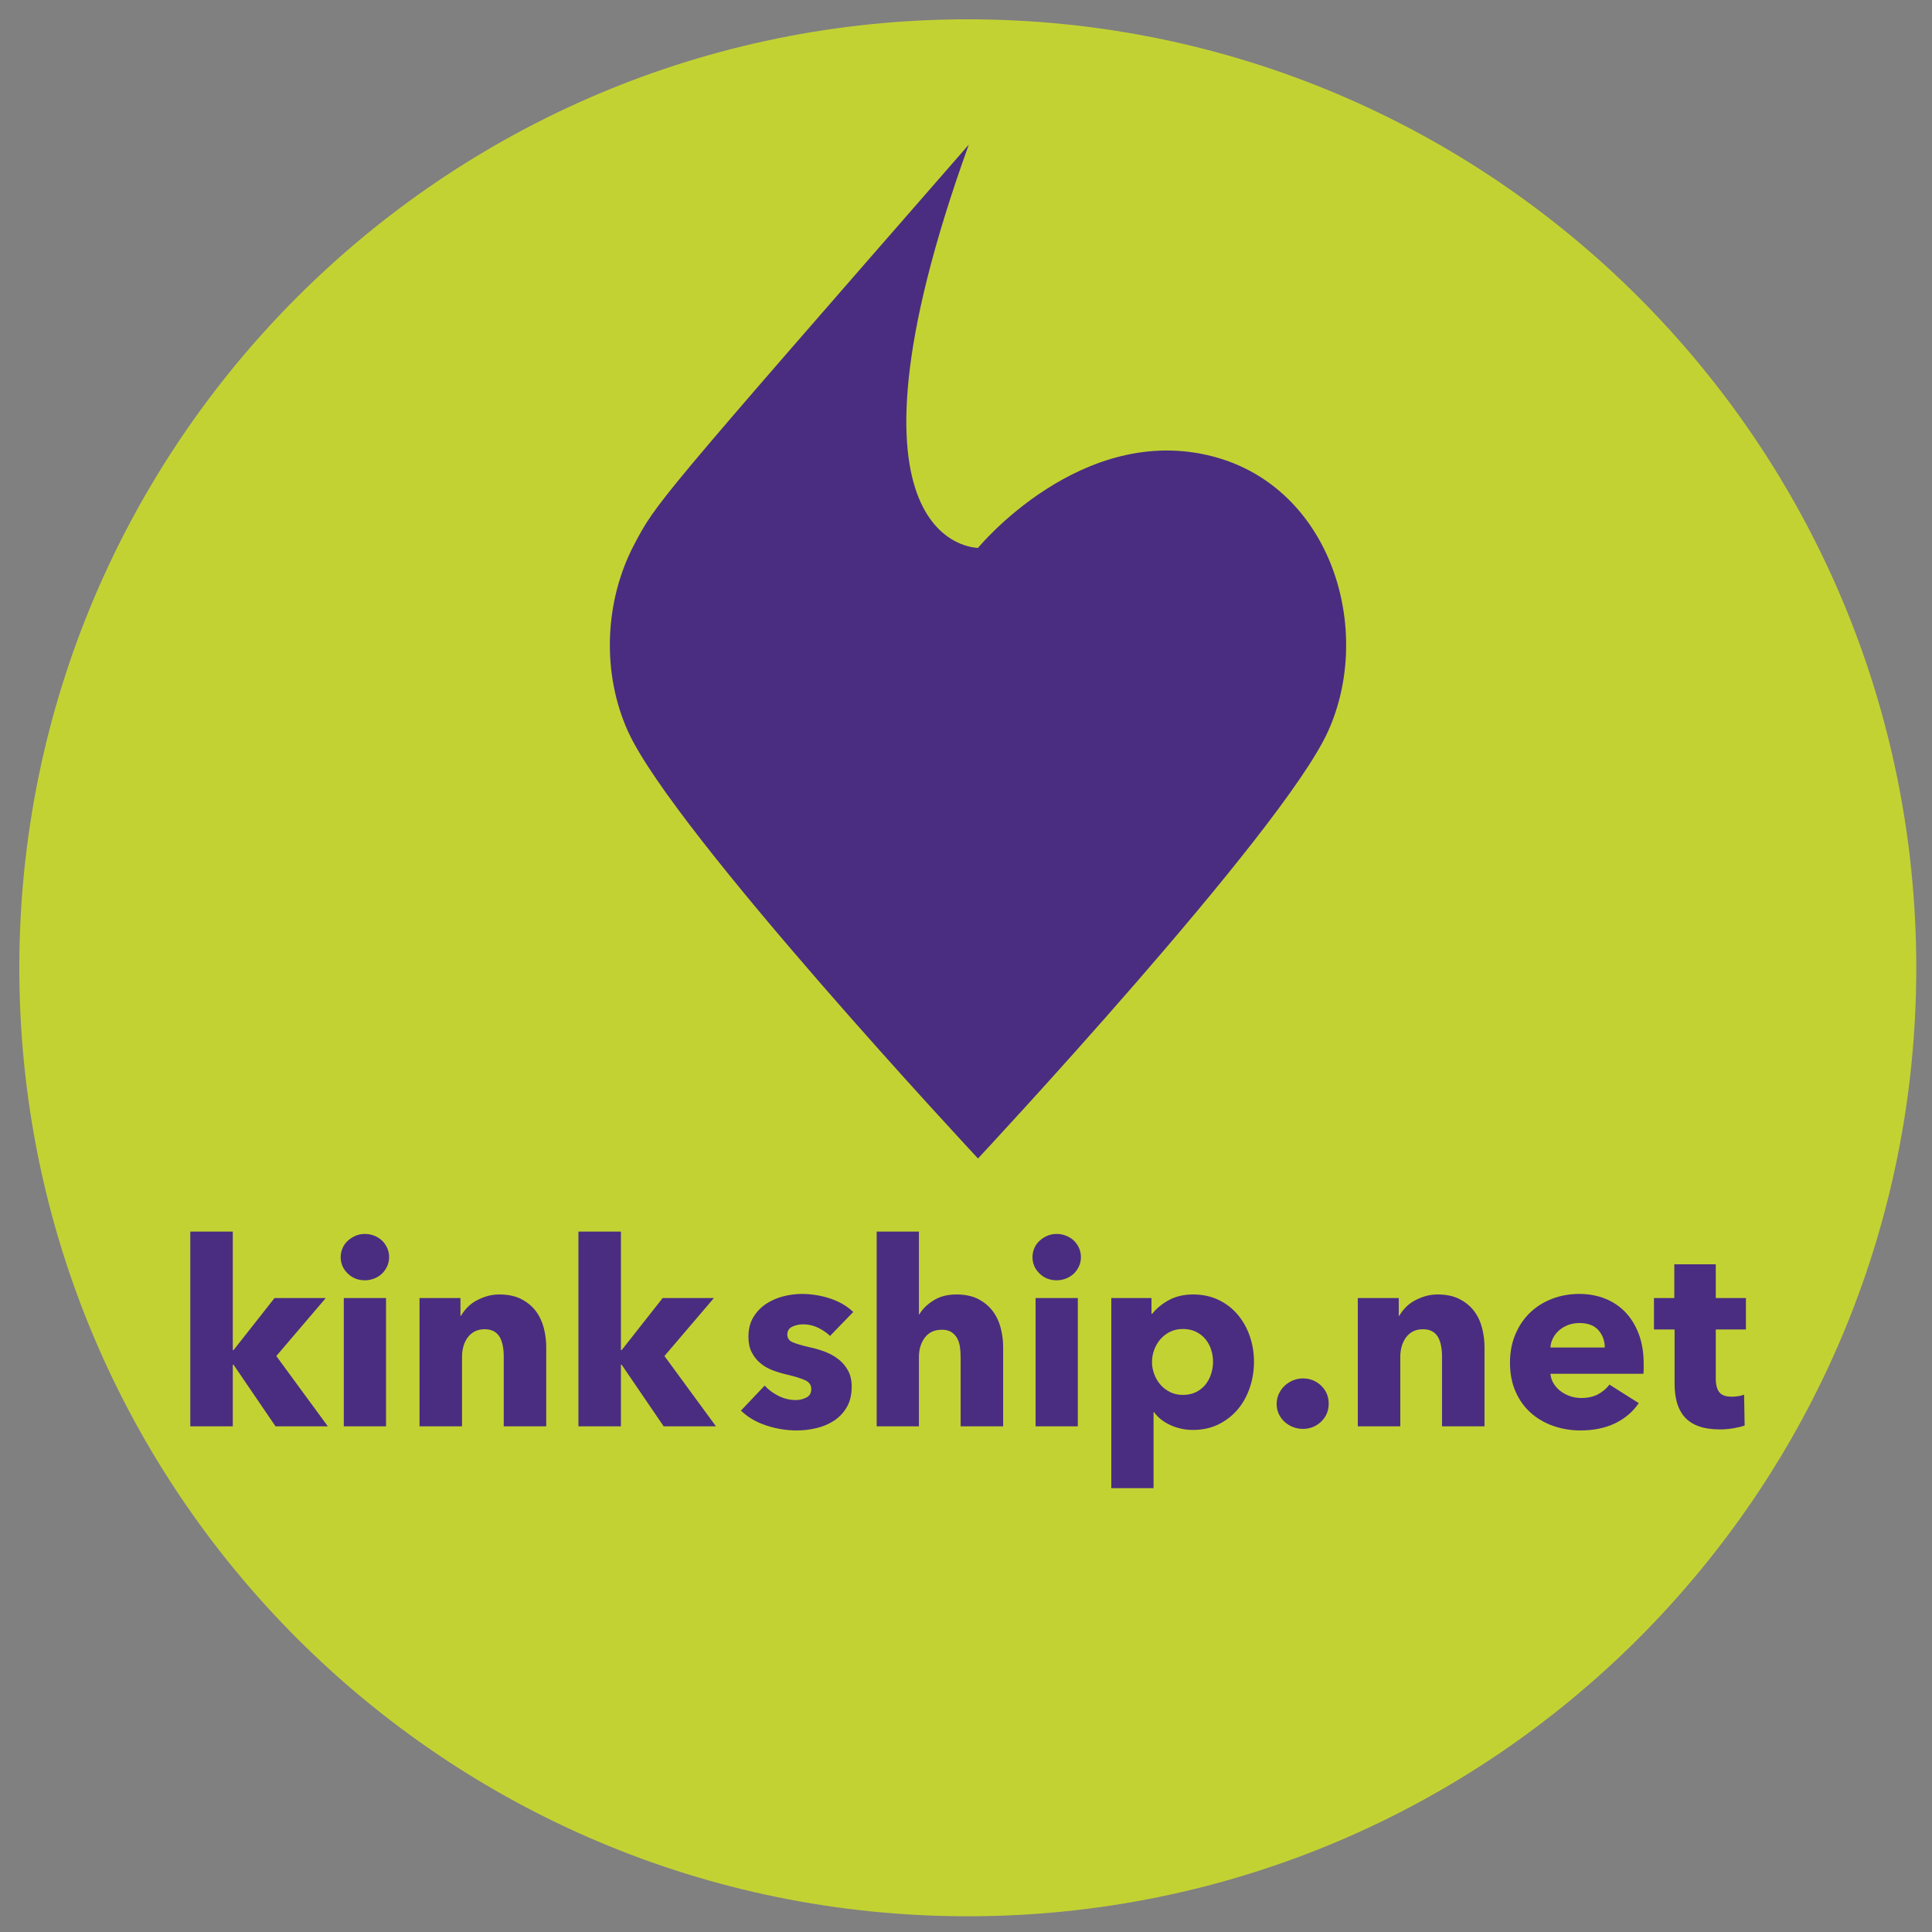 <?xml version="1.0" encoding="UTF-8" standalone="no"?>
<!DOCTYPE svg PUBLIC "-//W3C//DTD SVG 1.1//EN" "http://www.w3.org/Graphics/SVG/1.1/DTD/svg11.dtd">
<svg width="100%" height="100%" viewBox="0 0 300 300" version="1.1" xmlns="http://www.w3.org/2000/svg" xmlns:xlink="http://www.w3.org/1999/xlink" xml:space="preserve" xmlns:serif="http://www.serif.com/" style="fill-rule:evenodd;clip-rule:evenodd;stroke-linejoin:round;stroke-miterlimit:2;">
    <rect x="0" y="0" width="300" height="300" fill="#808080" stroke="none"/>
    <g transform="matrix(1.311,0,0,1.311,-292.942,-346.903)">
        <path d="M367.5,280.9L368,280.9L367.5,280.9Z" style="fill:white;fill-rule:nonzero;"/>
    </g>
    <g id="Logo" transform="matrix(2.366,0,0,2.366,3,3)">
        <g transform="matrix(1,0,0,1,62.248,0)">
            <path d="M0,124.496C34.378,124.496 62.248,96.627 62.248,62.248C62.248,27.869 34.378,0 0,0C-34.379,0 -62.248,27.869 -62.248,62.248C-62.248,96.627 -34.379,124.496 0,124.496" style="fill:rgb(195,210,51);fill-rule:nonzero;"/>
        </g>
        <g transform="matrix(1,0,0,1,78.373,54.289)">
            <path d="M0,-25.59C-8.653,-27.88 -15.455,-19.601 -15.455,-19.601C-15.455,-19.601 -25.624,-19.529 -16.061,-46.063C-36.593,-22.535 -36.593,-22.535 -38.03,-19.798C-39.975,-16.093 -40.163,-11.376 -38.419,-7.542C-35.389,-0.875 -15.455,20.473 -15.455,20.473C-15.455,20.473 4.479,-0.875 7.51,-7.542C10.54,-14.209 7.735,-23.544 0,-25.59" style="fill:rgb(74,45,129);fill-rule:nonzero;"/>
        </g>
        <g transform="matrix(1,0,0,1,20.247,79.562)">
            <path d="M0,12.779L-3.432,12.779L-6.187,8.739L-6.237,8.739L-6.237,12.779L-9.026,12.779L-9.026,0L-6.237,0L-6.237,7.776L-6.187,7.776L-3.499,4.361L-0.135,4.361L-3.381,8.165L0,12.779Z" style="fill:rgb(74,45,129);fill-rule:nonzero;"/>
        </g>
        <g transform="matrix(1,0,0,1,0,47.559)">
            <path d="M21.295,36.364L24.067,36.364L24.067,44.782L21.295,44.782L21.295,36.364ZM24.27,33.676C24.27,33.89 24.227,34.09 24.143,34.276C24.058,34.462 23.946,34.623 23.805,34.758C23.664,34.893 23.495,35 23.298,35.08C23.1,35.158 22.895,35.198 22.681,35.198C22.23,35.198 21.852,35.048 21.549,34.749C21.244,34.451 21.091,34.093 21.091,33.676C21.091,33.473 21.132,33.279 21.211,33.093C21.289,32.907 21.402,32.747 21.549,32.611C21.695,32.476 21.864,32.366 22.055,32.282C22.247,32.197 22.456,32.155 22.681,32.155C22.895,32.155 23.1,32.195 23.298,32.273C23.495,32.352 23.664,32.459 23.805,32.594C23.946,32.73 24.058,32.89 24.143,33.076C24.227,33.262 24.27,33.462 24.27,33.676" style="fill:rgb(74,45,129);fill-rule:nonzero;"/>
        </g>
        <g transform="matrix(1,0,0,1,31.792,83.687)">
            <path d="M0,8.654L0,4.056C0,3.82 -0.02,3.594 -0.059,3.381C-0.099,3.167 -0.163,2.977 -0.253,2.814C-0.344,2.651 -0.471,2.521 -0.634,2.425C-0.797,2.33 -1.003,2.282 -1.251,2.282C-1.499,2.282 -1.716,2.33 -1.901,2.425C-2.088,2.521 -2.242,2.653 -2.366,2.822C-2.49,2.992 -2.583,3.186 -2.646,3.406C-2.707,3.626 -2.738,3.853 -2.738,4.091L-2.738,8.654L-5.527,8.654L-5.527,0.236L-2.84,0.236L-2.84,1.402L-2.806,1.402C-2.704,1.222 -2.572,1.045 -2.408,0.87C-2.245,0.695 -2.054,0.547 -1.834,0.423C-1.614,0.299 -1.375,0.197 -1.115,0.118C-0.856,0.039 -0.58,0 -0.287,0C0.276,0 0.755,0.101 1.149,0.303C1.544,0.507 1.862,0.768 2.104,1.09C2.347,1.411 2.521,1.78 2.629,2.197C2.735,2.614 2.789,3.031 2.789,3.448L2.789,8.654L0,8.654Z" style="fill:rgb(74,45,129);fill-rule:nonzero;"/>
        </g>
        <g transform="matrix(1,0,0,1,45.72,79.562)">
            <path d="M0,12.779L-3.432,12.779L-6.187,8.739L-6.237,8.739L-6.237,12.779L-9.026,12.779L-9.026,0L-6.237,0L-6.237,7.776L-6.187,7.776L-3.499,4.361L-0.135,4.361L-3.381,8.165L0,12.779Z" style="fill:rgb(74,45,129);fill-rule:nonzero;"/>
        </g>
        <g transform="matrix(1,0,0,1,53.209,89.855)">
            <path d="M0,-3.447C-0.226,-3.661 -0.49,-3.842 -0.794,-3.988C-1.099,-4.134 -1.42,-4.208 -1.758,-4.208C-2.018,-4.208 -2.257,-4.157 -2.477,-4.056C-2.696,-3.955 -2.806,-3.78 -2.806,-3.532C-2.806,-3.296 -2.685,-3.126 -2.442,-3.025C-2.2,-2.924 -1.809,-2.81 -1.268,-2.686C-0.952,-2.619 -0.634,-2.523 -0.312,-2.399C0.009,-2.275 0.299,-2.112 0.558,-1.909C0.817,-1.706 1.025,-1.459 1.184,-1.166C1.341,-0.872 1.42,-0.523 1.42,-0.117C1.42,0.412 1.312,0.861 1.099,1.227C0.885,1.593 0.605,1.889 0.262,2.114C-0.082,2.339 -0.468,2.503 -0.896,2.604C-1.324,2.705 -1.752,2.756 -2.181,2.756C-2.868,2.756 -3.541,2.647 -4.2,2.427C-4.859,2.207 -5.409,1.883 -5.849,1.454L-4.293,-0.185C-4.046,0.085 -3.741,0.311 -3.381,0.491C-3.021,0.671 -2.637,0.762 -2.231,0.762C-2.006,0.762 -1.783,0.708 -1.563,0.601C-1.344,0.494 -1.233,0.305 -1.233,0.034C-1.233,-0.224 -1.369,-0.416 -1.64,-0.54C-1.91,-0.664 -2.333,-0.794 -2.907,-0.928C-3.2,-0.996 -3.493,-1.087 -3.786,-1.199C-4.079,-1.311 -4.342,-1.464 -4.572,-1.656C-4.804,-1.847 -4.992,-2.084 -5.139,-2.366C-5.285,-2.647 -5.358,-2.985 -5.358,-3.38C-5.358,-3.886 -5.251,-4.318 -5.037,-4.673C-4.823,-5.028 -4.547,-5.318 -4.209,-5.544C-3.871,-5.768 -3.496,-5.935 -3.085,-6.042C-2.674,-6.149 -2.265,-6.203 -1.859,-6.203C-1.229,-6.203 -0.611,-6.104 -0.008,-5.907C0.595,-5.71 1.104,-5.414 1.521,-5.019L0,-3.447Z" style="fill:rgb(74,45,129);fill-rule:nonzero;"/>
        </g>
        <g transform="matrix(1,0,0,1,61.778,79.562)">
            <path d="M0,12.779L0,8.216C0,7.978 -0.017,7.754 -0.05,7.539C-0.084,7.325 -0.149,7.136 -0.244,6.972C-0.341,6.809 -0.467,6.68 -0.625,6.584C-0.783,6.488 -0.985,6.44 -1.233,6.44C-1.718,6.44 -2.09,6.612 -2.35,6.956C-2.608,7.3 -2.738,7.725 -2.738,8.232L-2.738,12.779L-5.51,12.779L-5.51,0L-2.738,0L-2.738,5.426L-2.704,5.426C-2.513,5.088 -2.208,4.787 -1.791,4.522C-1.375,4.258 -0.873,4.125 -0.287,4.125C0.288,4.125 0.77,4.226 1.158,4.428C1.547,4.632 1.862,4.893 2.104,5.215C2.348,5.536 2.521,5.905 2.629,6.322C2.736,6.739 2.79,7.156 2.79,7.573L2.79,12.779L0,12.779Z" style="fill:rgb(74,45,129);fill-rule:nonzero;"/>
        </g>
        <g transform="matrix(1,0,0,1,0,47.559)">
            <path d="M66.697,36.364L69.469,36.364L69.469,44.782L66.697,44.782L66.697,36.364ZM69.673,33.676C69.673,33.89 69.63,34.09 69.546,34.276C69.461,34.462 69.348,34.623 69.208,34.758C69.066,34.893 68.897,35 68.7,35.08C68.503,35.158 68.298,35.198 68.084,35.198C67.632,35.198 67.255,35.048 66.951,34.749C66.646,34.451 66.494,34.093 66.494,33.676C66.494,33.473 66.534,33.279 66.613,33.093C66.691,32.907 66.804,32.747 66.951,32.611C67.097,32.476 67.266,32.366 67.458,32.282C67.649,32.197 67.858,32.155 68.084,32.155C68.298,32.155 68.503,32.195 68.7,32.273C68.897,32.352 69.066,32.459 69.208,32.594C69.348,32.73 69.461,32.89 69.546,33.076C69.63,33.262 69.673,33.462 69.673,33.676" style="fill:rgb(74,45,129);fill-rule:nonzero;"/>
        </g>
        <g transform="matrix(1,0,0,1,78.343,91.987)">
            <path d="M0,-3.888C0,-4.159 -0.042,-4.423 -0.127,-4.683C-0.211,-4.942 -0.335,-5.17 -0.498,-5.367C-0.662,-5.565 -0.868,-5.725 -1.115,-5.849C-1.363,-5.973 -1.65,-6.035 -1.978,-6.035C-2.293,-6.035 -2.575,-5.973 -2.822,-5.849C-3.07,-5.725 -3.282,-5.562 -3.457,-5.359C-3.632,-5.157 -3.767,-4.925 -3.862,-4.666C-3.958,-4.407 -4.006,-4.142 -4.006,-3.871C-4.006,-3.601 -3.958,-3.336 -3.862,-3.077C-3.767,-2.818 -3.632,-2.587 -3.457,-2.384C-3.282,-2.181 -3.07,-2.018 -2.822,-1.894C-2.575,-1.77 -2.293,-1.708 -1.978,-1.708C-1.65,-1.708 -1.363,-1.77 -1.115,-1.894C-0.868,-2.018 -0.662,-2.181 -0.498,-2.384C-0.335,-2.587 -0.211,-2.821 -0.127,-3.085C-0.042,-3.35 0,-3.617 0,-3.888M2.688,-3.888C2.688,-3.302 2.598,-2.739 2.417,-2.198C2.237,-1.658 1.975,-1.181 1.632,-0.77C1.287,-0.358 0.868,-0.029 0.372,0.219C-0.124,0.466 -0.687,0.591 -1.318,0.591C-1.837,0.591 -2.327,0.487 -2.789,0.278C-3.251,0.07 -3.611,-0.214 -3.871,-0.575L-3.904,-0.575L-3.904,4.412L-6.677,4.412L-6.677,-8.064L-4.04,-8.064L-4.04,-7.033L-3.989,-7.033C-3.729,-7.37 -3.372,-7.666 -2.916,-7.92C-2.459,-8.173 -1.921,-8.3 -1.302,-8.3C-0.692,-8.3 -0.141,-8.182 0.355,-7.946C0.851,-7.708 1.271,-7.387 1.614,-6.982C1.958,-6.576 2.223,-6.106 2.409,-5.571C2.595,-5.034 2.688,-4.474 2.688,-3.888" style="fill:rgb(74,45,129);fill-rule:nonzero;"/>
        </g>
        <g transform="matrix(1,0,0,1,85.933,90.853)">
            <path d="M0,0C0,0.474 -0.167,0.868 -0.499,1.184C-0.831,1.499 -1.229,1.656 -1.69,1.656C-1.927,1.656 -2.149,1.614 -2.358,1.53C-2.566,1.445 -2.75,1.33 -2.907,1.184C-3.065,1.037 -3.189,0.865 -3.279,0.668C-3.37,0.471 -3.415,0.254 -3.415,0.017C-3.415,-0.208 -3.37,-0.423 -3.279,-0.625C-3.189,-0.828 -3.065,-1.006 -2.907,-1.158C-2.75,-1.31 -2.566,-1.431 -2.358,-1.521C-2.149,-1.611 -1.927,-1.656 -1.69,-1.656C-1.229,-1.656 -0.831,-1.499 -0.499,-1.184C-0.167,-0.867 0,-0.474 0,0" style="fill:rgb(74,45,129);fill-rule:nonzero;"/>
        </g>
        <g transform="matrix(1,0,0,1,93.371,83.687)">
            <path d="M0,8.654L0,4.056C0,3.82 -0.021,3.594 -0.06,3.381C-0.099,3.167 -0.164,2.977 -0.254,2.814C-0.344,2.651 -0.471,2.521 -0.634,2.425C-0.798,2.33 -1.004,2.282 -1.251,2.282C-1.499,2.282 -1.716,2.33 -1.902,2.425C-2.088,2.521 -2.243,2.653 -2.367,2.822C-2.491,2.992 -2.584,3.186 -2.646,3.406C-2.708,3.626 -2.738,3.853 -2.738,4.091L-2.738,8.654L-5.527,8.654L-5.527,0.236L-2.84,0.236L-2.84,1.402L-2.807,1.402C-2.705,1.222 -2.572,1.045 -2.409,0.87C-2.246,0.695 -2.054,0.547 -1.834,0.423C-1.614,0.299 -1.375,0.197 -1.116,0.118C-0.856,0.039 -0.581,0 -0.288,0C0.275,0 0.755,0.101 1.149,0.303C1.544,0.507 1.861,0.768 2.104,1.09C2.347,1.411 2.521,1.78 2.628,2.197C2.735,2.614 2.789,3.031 2.789,3.448L2.789,8.654L0,8.654Z" style="fill:rgb(74,45,129);fill-rule:nonzero;"/>
        </g>
        <g transform="matrix(1,0,0,1,104.053,89.094)">
            <path d="M0,-1.925C0,-2.364 -0.138,-2.742 -0.414,-3.058C-0.69,-3.373 -1.104,-3.531 -1.656,-3.531C-1.927,-3.531 -2.175,-3.489 -2.4,-3.404C-2.626,-3.32 -2.823,-3.204 -2.992,-3.058C-3.161,-2.911 -3.296,-2.739 -3.397,-2.542C-3.499,-2.345 -3.556,-2.14 -3.566,-1.925L0,-1.925ZM2.553,-0.861L2.553,-0.523C2.553,-0.409 2.547,-0.303 2.536,-0.201L-3.566,-0.201C-3.544,0.035 -3.474,0.25 -3.355,0.441C-3.237,0.633 -3.085,0.799 -2.898,0.94C-2.713,1.081 -2.505,1.19 -2.273,1.269C-2.043,1.348 -1.803,1.388 -1.555,1.388C-1.115,1.388 -0.743,1.306 -0.439,1.142C-0.135,0.979 0.112,0.768 0.305,0.509L2.231,1.725C1.837,2.301 1.315,2.743 0.668,3.053C0.02,3.362 -0.732,3.517 -1.589,3.517C-2.22,3.517 -2.817,3.419 -3.381,3.221C-3.944,3.025 -4.437,2.737 -4.859,2.36C-5.282,1.982 -5.615,1.517 -5.857,0.965C-6.1,0.413 -6.221,-0.218 -6.221,-0.928C-6.221,-1.615 -6.103,-2.238 -5.865,-2.796C-5.629,-3.354 -5.308,-3.827 -4.902,-4.216C-4.496,-4.605 -4.018,-4.906 -3.465,-5.12C-2.913,-5.334 -2.315,-5.442 -1.673,-5.442C-1.054,-5.442 -0.484,-5.337 0.034,-5.129C0.552,-4.92 0.997,-4.618 1.369,-4.225C1.741,-3.829 2.031,-3.351 2.24,-2.787C2.448,-2.224 2.553,-1.581 2.553,-0.861" style="fill:rgb(74,45,129);fill-rule:nonzero;"/>
        </g>
        <g transform="matrix(1,0,0,1,111.338,88.268)">
            <path d="M0,-2.283L0,0.941C0,1.337 0.076,1.634 0.229,1.832C0.381,2.03 0.653,2.129 1.048,2.129C1.184,2.129 1.327,2.117 1.479,2.095C1.631,2.072 1.758,2.038 1.859,1.993L1.894,4.022C1.701,4.09 1.459,4.149 1.166,4.199C0.873,4.25 0.58,4.276 0.287,4.276C-0.276,4.276 -0.749,4.204 -1.133,4.064C-1.516,3.923 -1.823,3.719 -2.054,3.453C-2.285,3.188 -2.451,2.871 -2.553,2.505C-2.653,2.138 -2.704,1.728 -2.704,1.276L-2.704,-2.283L-4.057,-2.283L-4.057,-4.346L-2.722,-4.346L-2.722,-6.559L0,-6.559L0,-4.346L1.978,-4.346L1.978,-2.283L0,-2.283Z" style="fill:rgb(74,45,129);fill-rule:nonzero;"/>
        </g>
    </g>
</svg>
